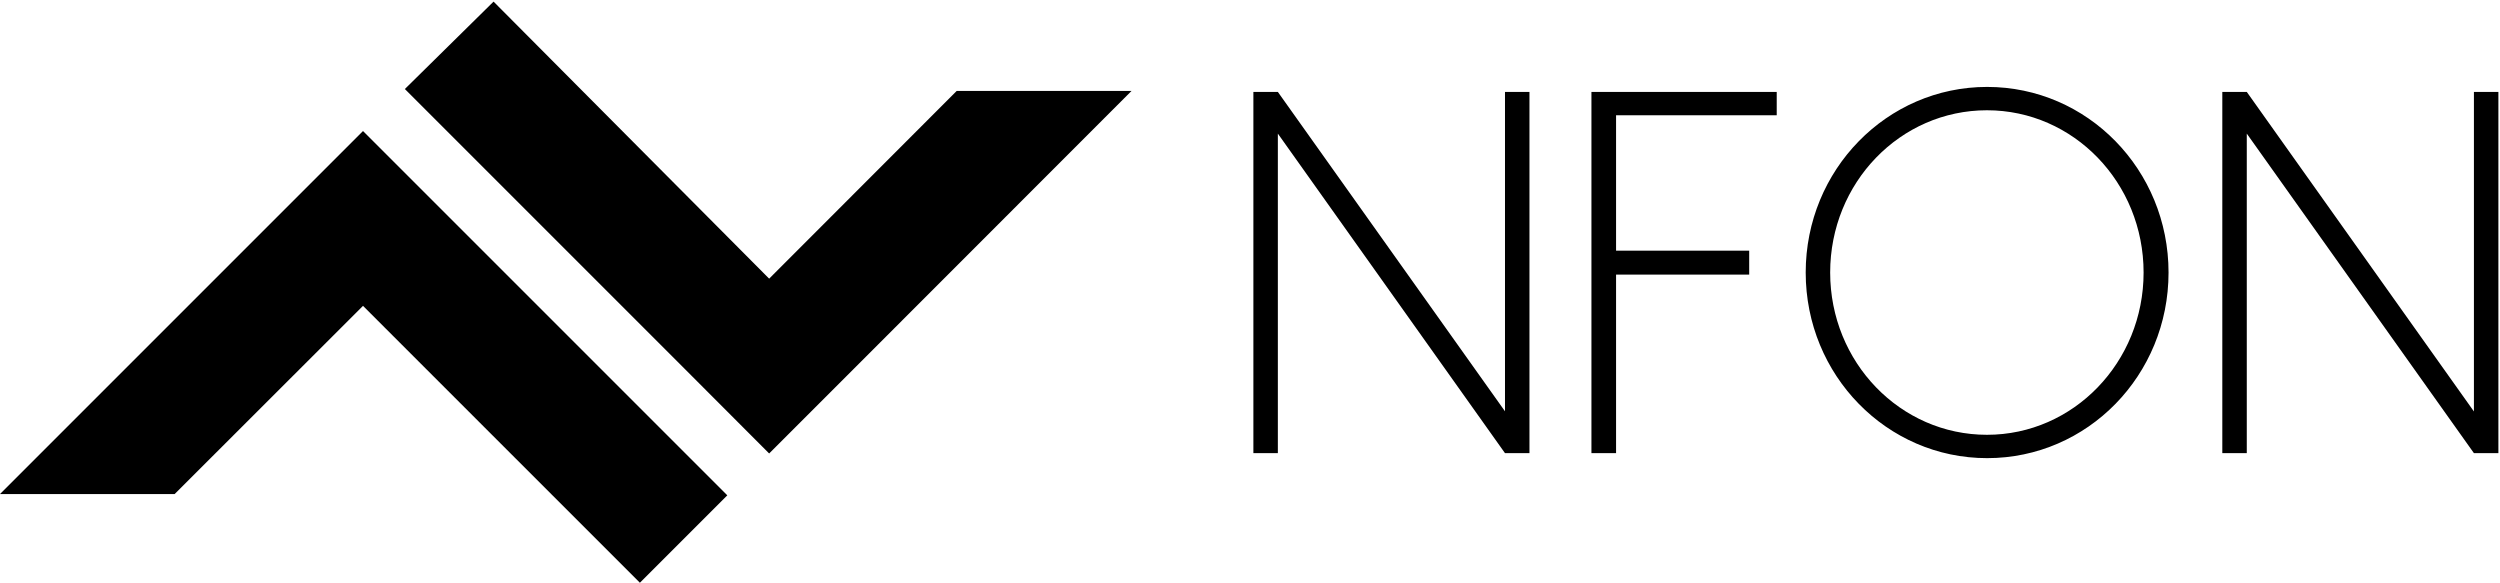 <svg version="1.2" xmlns="http://www.w3.org/2000/svg" viewBox="0 0 1553 362" width="1553" height="362">
	<title>NFN</title>
	<style>
		.s0 { fill: #000000 } 
	</style>
	<g id="Layer">
		<path id="Layer" fill-rule="evenodd" class="s0" d="m477.8 173.1l116.5-116.6h108.6l-170.8 170.9-54.3 54.3-54.2-54.3-172.1-172.1 55.1-54.3zm-252.3-91.7l226.3 226.3-54.3 54.3-172-172-117 116.9h-108.5zm724.6 200.1h-15.2l-141.1-198.5v198.5h-15.2v-224.4h15.2l141.1 198.4v-198.4h15.2zm53.8-209.9v84.1h82.7v14.9h-82.7v110.9h-15.3v-224.4h115.1v14.5zm230.5 213c-62.3 0-112.7-51.5-112.7-115.3 0-63.8 50.4-115.3 112.7-115.3 62.4 0 112.7 51.5 112.7 115.3 0 63.8-50.3 115.3-112.7 115.3zm97.2-115.3c0-55.8-43.5-100.8-97.3-100.8-53.9 0-97.4 45-97.4 100.8 0 55.7 43.5 100.8 97.4 100.8 53.8 0 97.3-45.1 97.3-100.8zm220.4-112.2v224.4h-15.2l-141.1-198.5v198.5h-15.2v-224.4h15.2l141.1 198.5v-198.5z"/>
	</g>
</svg>